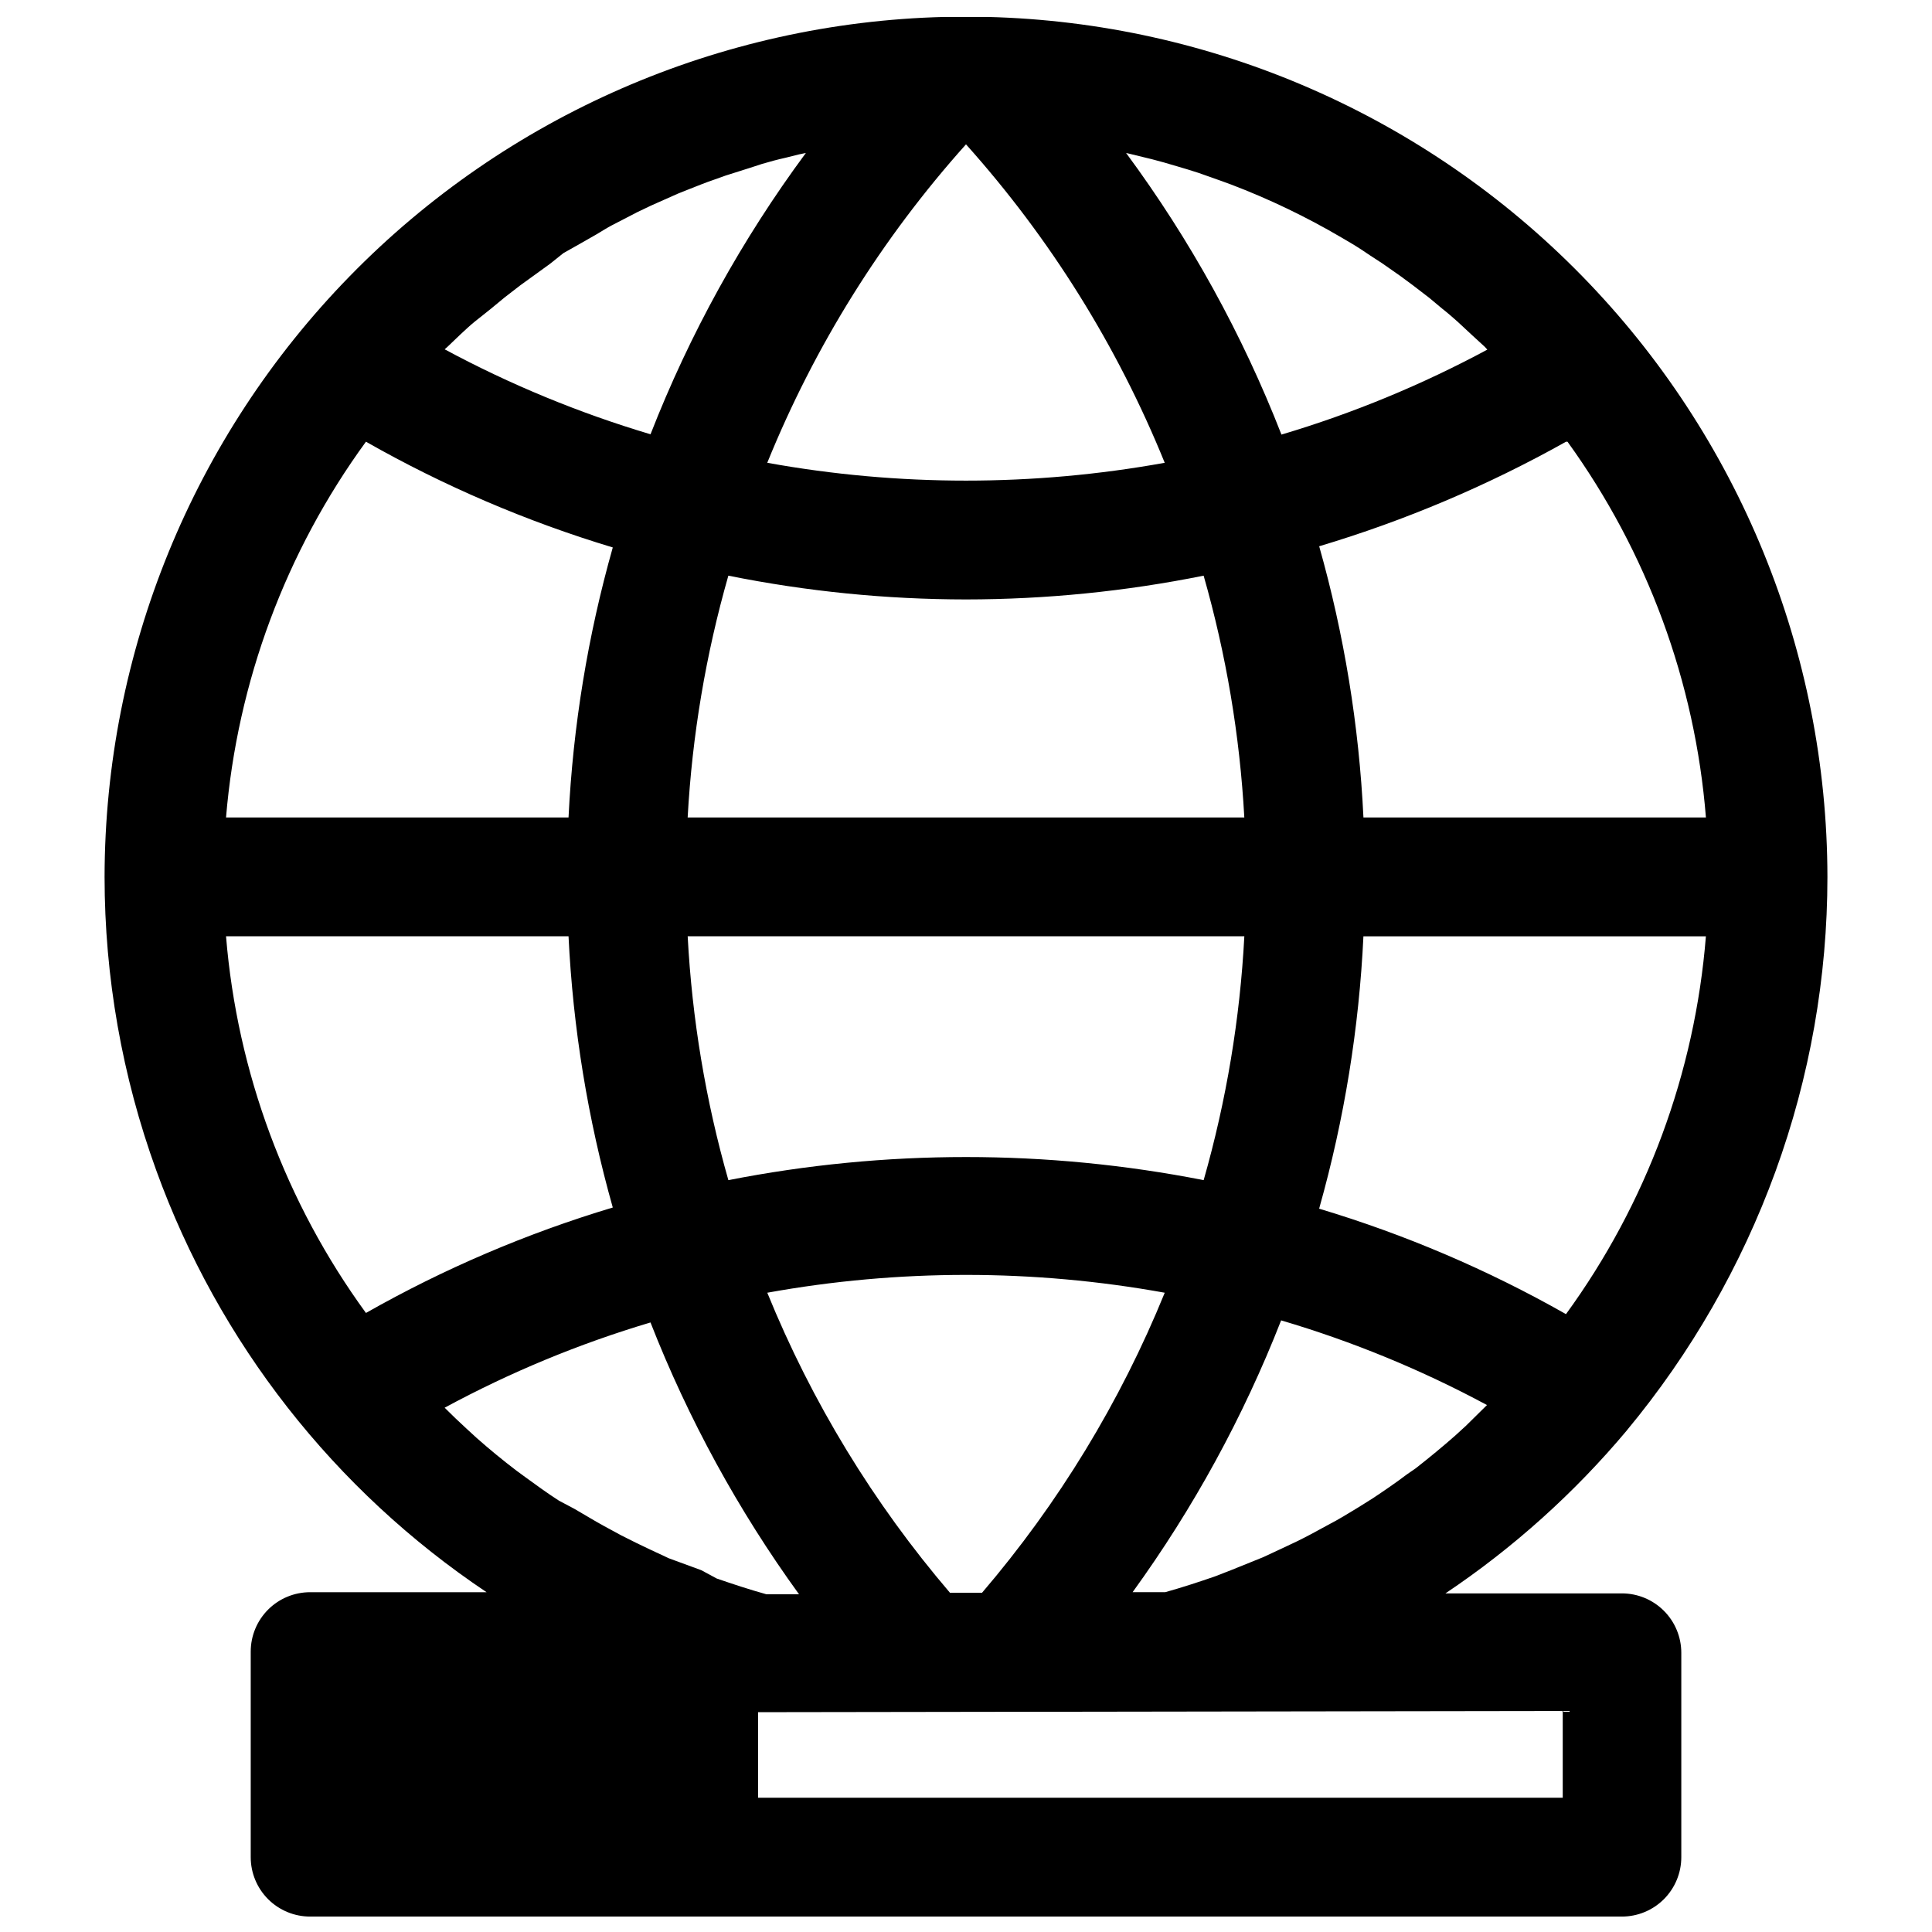 <?xml version="1.0" encoding="UTF-8"?>
<!-- Uploaded to: ICON Repo, www.iconrepo.com, Generator: ICON Repo Mixer Tools -->
<svg width="800px" height="800px" version="1.1" viewBox="144 144 512 512" xmlns="http://www.w3.org/2000/svg">
 <defs>
  <clipPath id="a">
   <path d="m171 148.09h458v503.81h-458z"/>
  </clipPath>
 </defs>
 <g clip-path="url(#a)">
  <path d="m575.15 523.04c16.957-20.43 30.27-43.621 39.359-68.566 9.113-25.027 13.773-51.457 13.777-78.09-0.086-59.508-23.402-116.63-64.988-159.2-41.582-42.57-98.145-67.219-157.63-68.695h-10.863-0.555c-59.473 1.496-116.02 26.152-157.58 68.719-41.566 42.566-64.875 99.68-64.957 159.18 0.012 26.523 4.648 52.844 13.695 77.773 16.531 45.633 47.199 84.797 87.539 111.79h-46.762c-4.176 0-8.18 1.656-11.133 4.609s-4.609 6.957-4.609 11.133v54.477c0 4.176 1.656 8.18 4.609 11.133s6.957 4.609 11.133 4.609h347.63c4.176 0 8.18-1.656 11.133-4.609 2.953-2.953 4.613-6.957 4.613-11.133v-54.16c0-4.176-1.66-8.18-4.613-11.133-2.953-2.953-6.957-4.613-11.133-4.613h-46.758c17.992-12.062 34.184-26.613 48.098-43.215zm-15.742-261.98h-0.004c21.117 29.207 33.805 63.652 36.684 99.578h-90.762c-1.168-24.324-5.102-48.438-11.73-71.871 22.758-6.801 44.695-16.094 65.414-27.707zm-116.27-76.359 6.141 1.496 3.227 0.867 6.141 1.812 2.992 0.945 6.219 2.203 2.363 0.867v-0.004c10.105 3.852 19.875 8.539 29.203 14.012l2.676 1.574c1.73 1.023 3.387 2.125 5.117 3.305l3.148 2.047 4.723 3.305 3.305 2.441 4.41 3.387 3.387 2.832c1.418 1.102 2.754 2.281 4.094 3.465l3.465 3.227 3.777 3.465 0.629 0.707c-17.371 9.344-35.648 16.891-54.555 22.516-10.371-26.582-24.215-51.676-41.168-74.625zm-106.11 272.05c-6.016-21.066-9.633-42.746-10.785-64.629h147.52c-1.152 21.883-4.769 43.562-10.781 64.629-41.59-8.164-84.367-8.164-125.95 0zm115.64 29.836c-11.773 28.926-28.117 55.773-48.414 79.508h-8.504c-20.293-23.734-36.641-50.582-48.41-79.508 34.824-6.297 70.5-6.297 105.33 0zm-126.43-125.95c1.191-21.691 4.809-43.188 10.785-64.078 20.73 4.176 41.828 6.285 62.977 6.301 21.148-0.016 42.242-2.125 62.977-6.301 5.973 20.891 9.59 42.387 10.781 64.078zm73.762-178.38c22.289 24.883 40.105 53.434 52.664 84.387-34.828 6.301-70.504 6.301-105.33 0 12.555-30.953 30.371-59.504 52.664-84.387zm-137.45 53.688 3.543-3.387c1.18-1.102 2.441-2.281 3.699-3.305l4.25-3.383 3.621-2.992 4.172-3.227 7.949-5.75 3.543-2.832 4.332-2.441 4.41-2.519c1.34-0.789 2.676-1.652 4.016-2.363 1.34-0.707 4.566-2.363 6.848-3.543l3.621-1.73 7.086-3.148 3.148-1.258c2.047-0.789 4.094-1.652 6.219-2.363l3.305-1.18 6.219-1.969 3.383-1.102c2.125-0.629 4.172-1.18 6.297-1.652l3.465-0.867 1.891-0.395-0.004 0.004c-16.953 22.922-30.797 47.988-41.168 74.547-18.906-5.629-37.184-13.172-54.555-22.516zm-21.57 25.113c20.688 11.758 42.629 21.156 65.414 28.023-6.606 23.332-10.539 47.336-11.727 71.555h-90.766c2.996-35.965 15.82-70.414 37.078-99.578zm-37.078 131.07h90.766c1.176 24.324 5.109 48.438 11.727 71.875-22.781 6.832-44.727 16.207-65.414 27.945-21.297-29.234-34.125-63.773-37.078-99.82zm125.95 167.99-8.582-3.148-4.723-2.203c-2.676-1.258-5.273-2.519-7.871-3.856l-4.644-2.519c-2.598-1.418-5.117-2.992-7.871-4.566l-4.016-2.125c-3.07-1.969-5.984-4.094-8.895-6.219l-2.363-1.73c-3.621-2.754-7.164-5.668-10.547-8.66l-2.832-2.598c-1.891-1.73-3.777-3.543-5.668-5.434h-0.004c17.355-9.391 35.641-16.961 54.555-22.594 10.016 25.582 23.242 49.785 39.359 72.031h-8.66c-4.488-1.258-8.816-2.676-13.145-4.172zm228.29 37.312v22.988h-213.25v-22.672zm-25.664-75.57-2.754 2.519c-3.387 2.992-6.926 5.902-10.547 8.738l-2.281 1.574c-2.914 2.203-5.902 4.25-8.973 6.297l-4.016 2.519c-2.598 1.574-5.117 3.148-7.871 4.566l-4.644 2.519c-2.519 1.34-5.117 2.598-7.871 3.856l-4.723 2.203-8.582 3.465-4.25 1.652c-4.328 1.496-8.66 2.914-13.145 4.172h-8.66l-0.008 0.004c16.117-22.246 29.344-46.449 39.359-72.031 18.91 5.582 37.191 13.098 54.555 22.438zm-38.809-57.859v0.004c6.59-23.441 10.5-47.551 11.652-71.875h90.762c-2.894 36.156-15.727 70.812-37.078 100.13-20.688-11.738-42.629-21.113-65.414-27.945z"/>
 </g>
</svg>